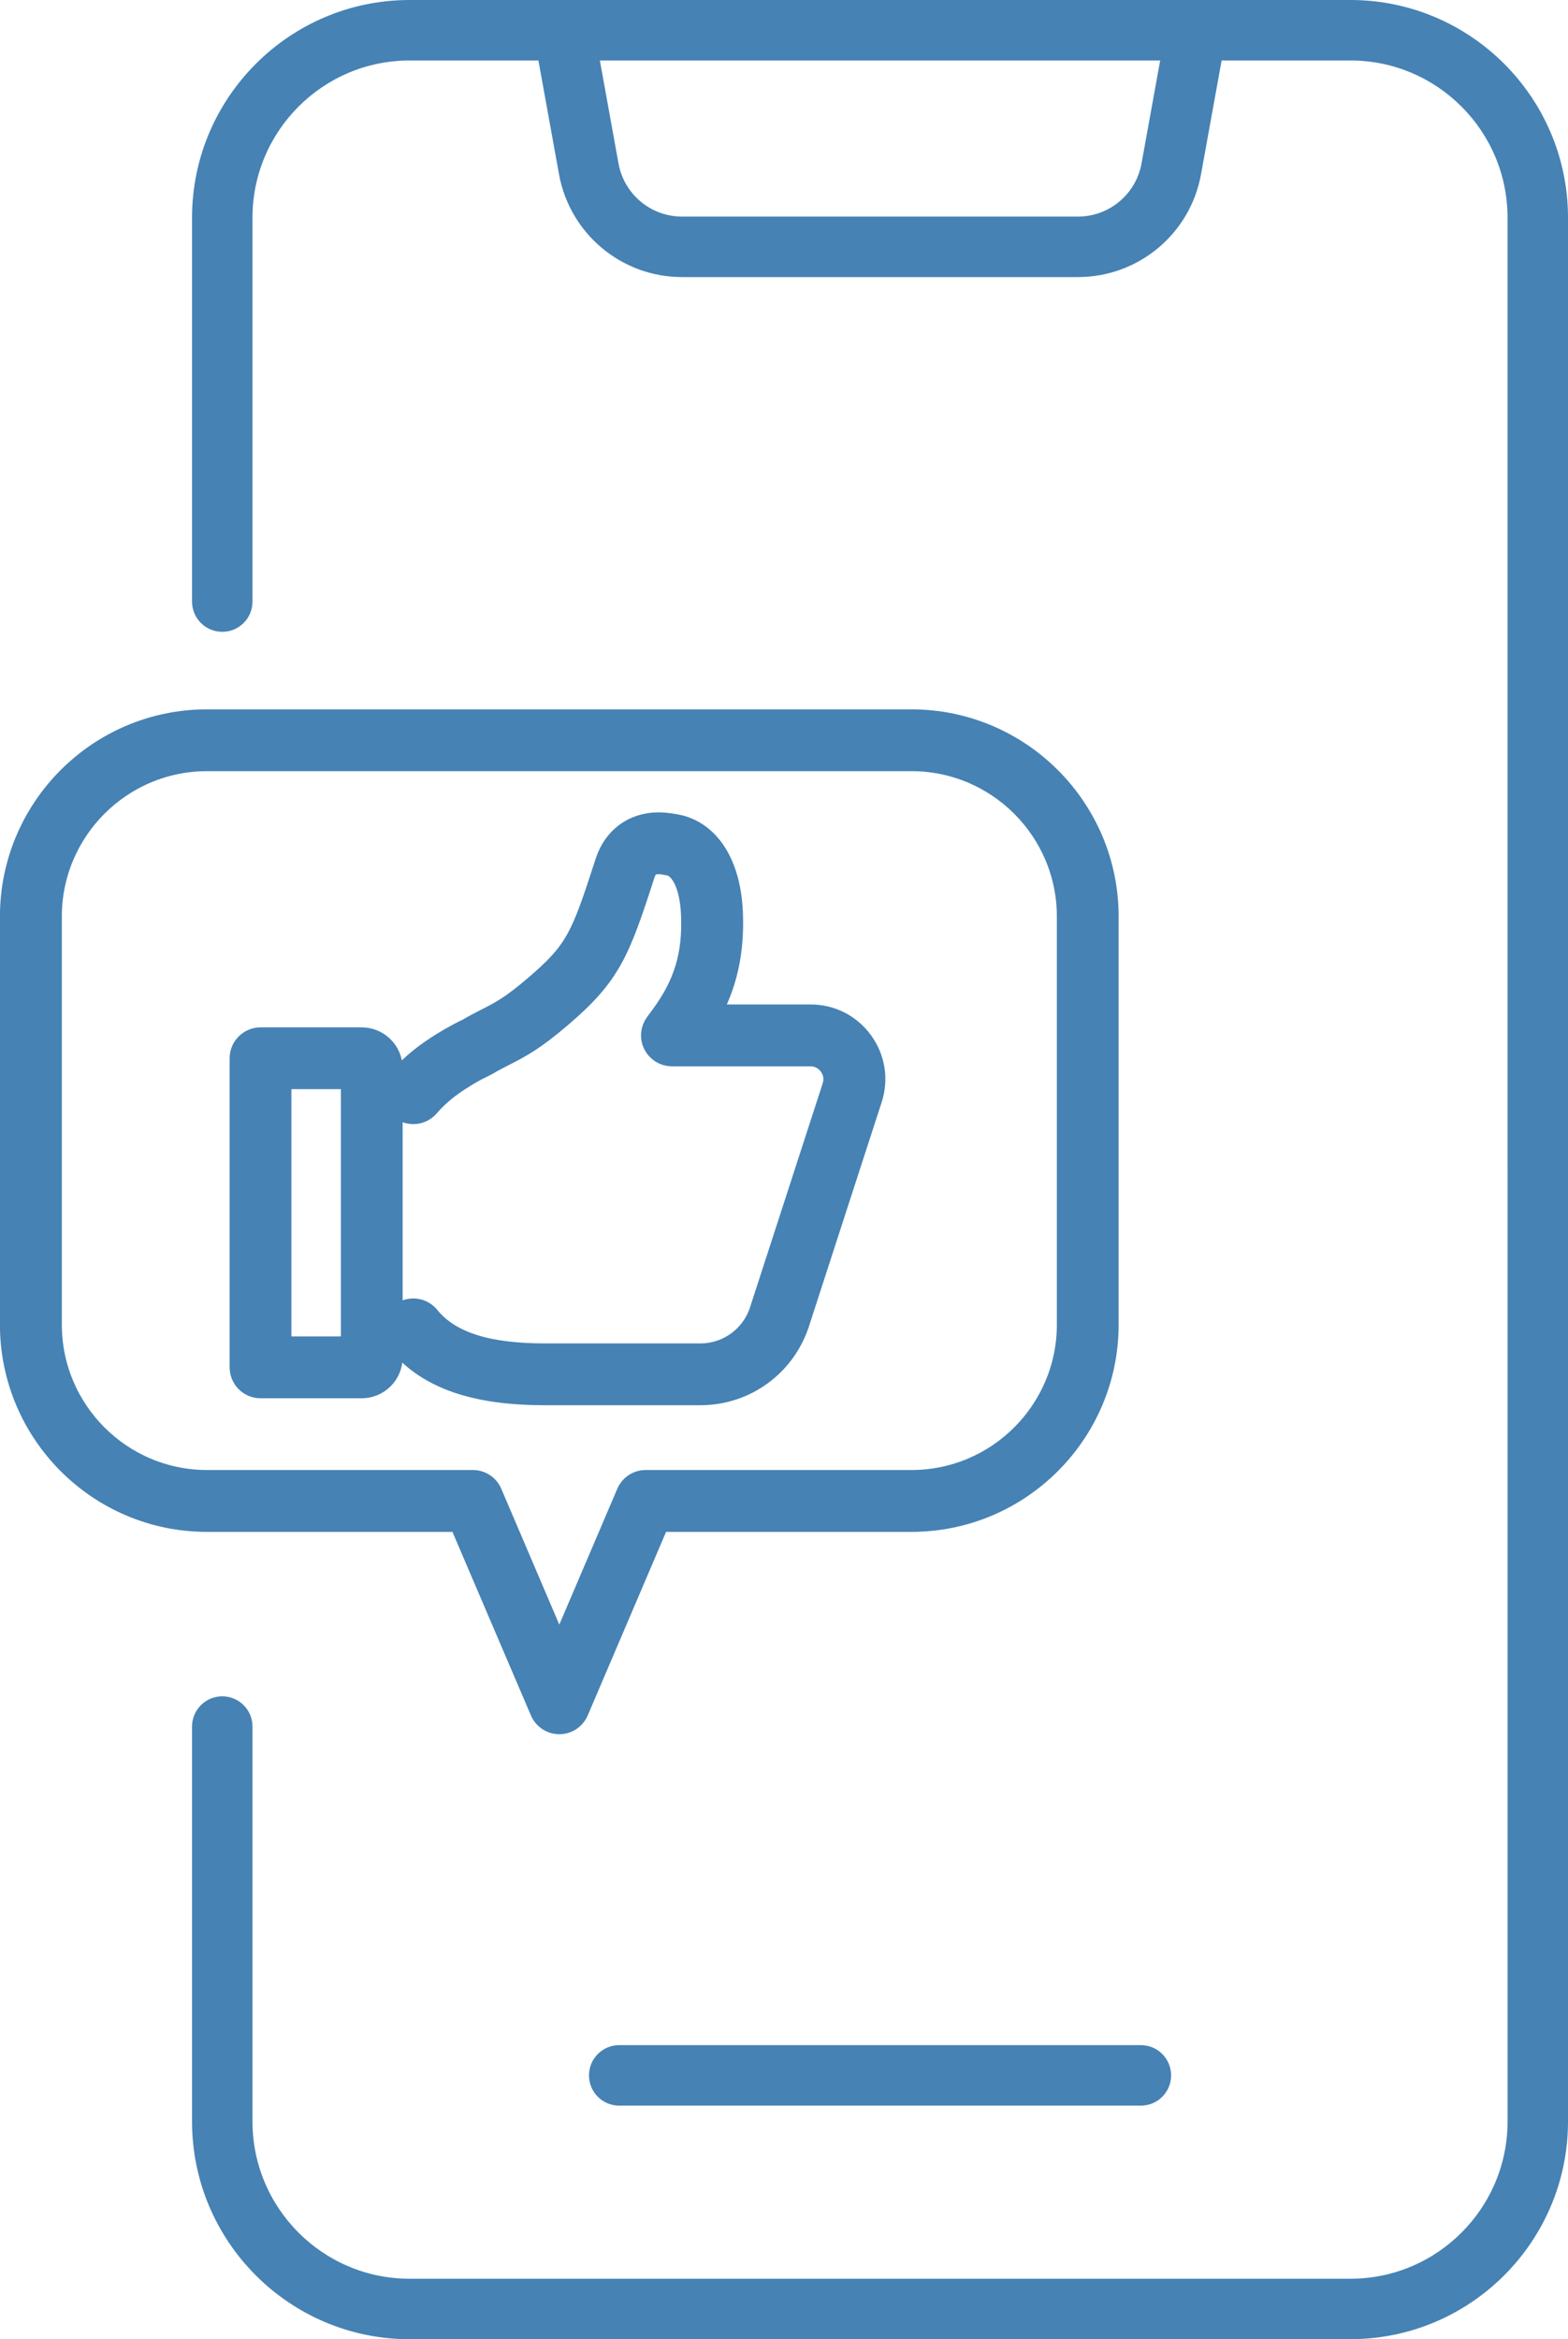 <?xml version="1.0" encoding="UTF-8"?>
<svg id="_レイヤー_2" data-name="レイヤー 2" xmlns="http://www.w3.org/2000/svg" viewBox="0 0 259.4 386.75">
  <defs>
    <style>
      .cls-1 {
        stroke-width: 4px;
      }

      .cls-1, .cls-2 {
        fill: #4682b4;
        stroke: #4682b4;
        stroke-miterlimit: 10;
      }
    </style>
  </defs>
  <g id="_レイヤー_2-2" data-name="レイヤー 2">
    <g>
      <g>
        <path class="cls-2" d="M223.41,386.25H67.76c-19.57,0-35.49-15.92-35.49-35.49v-65.3c0-2.49,2.01-4.5,4.5-4.5s4.5,2.01,4.5,4.5v65.3c0,14.61,11.88,26.49,26.49,26.49h155.65c14.61,0,26.49-11.88,26.49-26.49V35.99c0-14.61-11.88-26.49-26.49-26.49H67.76c-14.61,0-26.49,11.88-26.49,26.49v63.47c0,2.49-2.01,4.5-4.5,4.5s-4.5-2.01-4.5-4.5v-63.47C32.27,16.42,48.19.5,67.76.5h155.65c19.57,0,35.49,15.92,35.49,35.49v314.76c0,19.57-15.92,35.49-35.49,35.49Z"/>
        <path class="cls-2" d="M188.74,347.63h-86.3c-2.49,0-4.5-2.01-4.5-4.5s2.01-4.5,4.5-4.5h86.3c2.49,0,4.5,2.01,4.5,4.5s-2.01,4.5-4.5,4.5Z"/>
      </g>
      <path class="cls-2" d="M178.33,45.31h-65.49c-9.77,0-18.12-6.98-19.87-16.59l-4.15-22.92c-.44-2.45,1.18-4.79,3.63-5.23,2.45-.44,4.79,1.18,5.23,3.63l4.15,22.92c.97,5.33,5.6,9.19,11.01,9.19h65.49c5.41,0,10.04-3.87,11.01-9.19l4.15-22.92c.44-2.45,2.79-4.07,5.23-3.63,2.45.44,4.07,2.78,3.63,5.23l-4.15,22.92c-1.74,9.61-10.1,16.59-19.87,16.59Z"/>
    </g>
    <g>
      <path class="cls-1" d="M92.53,284.72c-1.25,0-2.37-.74-2.86-1.89l-13.5-31.56h-41.94c-17.78,0-32.24-14.47-32.24-32.27v-67.47c0-17.78,14.46-32.25,32.24-32.25h116.56c17.79,0,32.27,14.47,32.27,32.25v67.47c0,17.79-14.47,32.27-32.27,32.27h-41.92l-13.48,31.56c-.49,1.15-1.62,1.89-2.86,1.89ZM34.24,125.5c-14.34,0-26.01,11.68-26.01,26.03v67.47c0,14.36,11.67,26.04,26.01,26.04h43.99c1.25,0,2.37.74,2.86,1.89l11.44,26.76,11.43-26.76c.49-1.15,1.62-1.89,2.86-1.89h43.98c14.36,0,26.04-11.68,26.04-26.04v-67.47c0-14.35-11.68-26.03-26.04-26.03H34.24Z"/>
      <g>
        <path class="cls-1" d="M115.84,230.33h-25.68c-11.4,0-18.97-2.57-23.8-8.09-.15-.17-.3-.35-.45-.54-1.06-1.36-.81-3.31.55-4.37,1.36-1.05,3.31-.81,4.37.55.07.09.14.17.21.26,3.57,4.08,9.65,5.97,19.13,5.97h25.68c4.63,0,8.71-2.96,10.14-7.37l12.02-37.03c.41-1.27.2-2.62-.59-3.71-.79-1.08-2.01-1.7-3.34-1.7h-22.92c-1.17,0-2.25-.66-2.78-1.71-.53-1.05-.42-2.3.27-3.25l.91-1.23c3.91-5.31,5.39-10.22,5.1-16.96-.2-4.76-1.74-7.98-4.02-8.41h-.06c-.51-.1-1.08-.21-1.65-.21-1.36,0-2.13.6-2.58,1.99-4.16,12.87-5.58,16.52-13.74,23.48-4.43,3.79-6.64,4.92-9.19,6.23-.69.36-1.38.71-2.19,1.15l-.23.13c-.38.23-.5.3-.72.41-.95.45-1.81.9-2.6,1.36-.26.15-.53.32-.8.48l-.42.26c-1.66,1.04-3.85,2.55-5.7,4.73-1.11,1.31-3.07,1.48-4.39.37-1.31-1.11-1.48-3.07-.37-4.39,2.4-2.85,5.11-4.71,7.19-6.02l.45-.27c.29-.18.59-.36.9-.54.96-.55,1.97-1.09,3.02-1.59.04-.02.08-.05.23-.14.02-.01.04-.03.07-.04l.29-.17s.05-.03.07-.04c.88-.48,1.63-.86,2.35-1.23,2.41-1.23,4.13-2.12,8.01-5.43,6.96-5.93,7.82-8.17,11.86-20.65,1.27-3.95,4.45-6.3,8.51-6.3,1.13,0,2.12.18,2.77.3h.07c5.38,1.02,8.78,6.35,9.11,14.28.27,6.51-.94,11.97-3.89,17.18h17.09c3.35,0,6.41,1.56,8.38,4.27s2.51,6.1,1.47,9.29l-12.02,37.03c-2.27,6.98-8.72,11.67-16.06,11.67Z"/>
        <path class="cls-1" d="M59.84,229.18h-16.74c-1.72,0-3.11-1.39-3.11-3.11v-51.1c0-1.72,1.39-3.11,3.11-3.11h16.74c2.63,0,4.77,2.14,4.77,4.77v47.78c0,2.63-2.14,4.77-4.77,4.77ZM46.21,222.95h12.18v-44.88h-12.18v44.88Z"/>
      </g>
    </g>
  </g>
</svg>